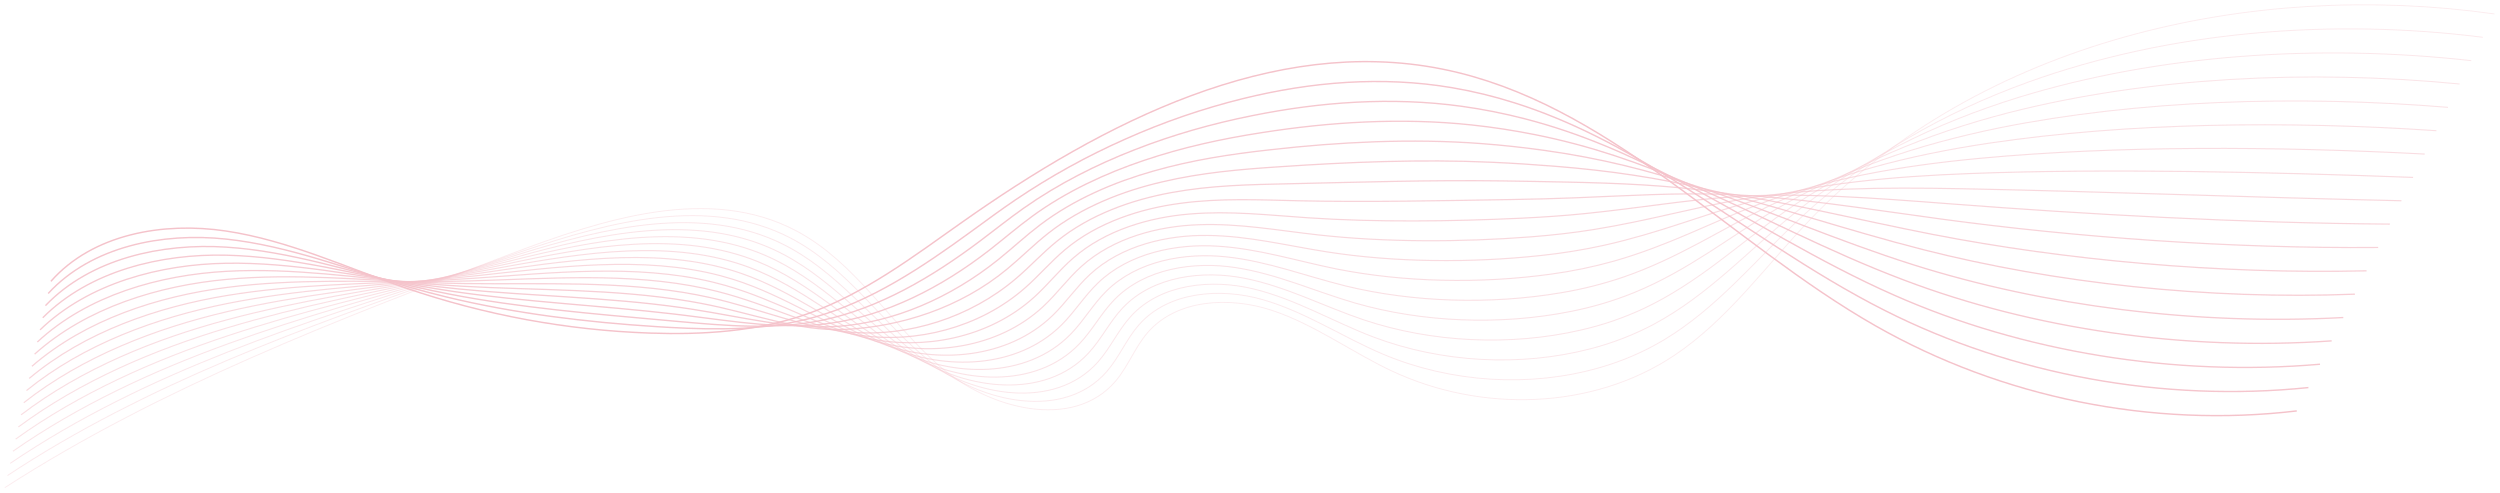 <svg xmlns="http://www.w3.org/2000/svg" xmlns:xlink="http://www.w3.org/1999/xlink" xmlns:serif="http://www.serif.com/" width="100%" height="100%" viewBox="0 0 3438 678" xml:space="preserve" style="fill-rule:evenodd;clip-rule:evenodd;stroke-miterlimit:10;">    <g id="Layer-1" serif:id="Layer 1" transform="matrix(1,0,0,1,6.237,5.941)">        <g opacity="0.27">            <g transform="matrix(1,0,0,1,63.747,244.371)">                <clipPath id="_clip1">                    <rect x="-0.761" y="-166.573" width="3089.41" height="488.844" clip-rule="nonzero"></rect>                </clipPath>                <g clip-path="url(#_clip1)">                    <path d="M0,136.6C57.3,71.453 154.525,54.481 240.77,67.391C327.015,80.301 407.08,118.051 489.527,146.252C597.242,183.053 709.794,203.773 823.553,207.743C896.353,210.267 970.484,205.686 1039.19,181.733C1117.88,154.302 1185.36,103.08 1253.29,55.133C1446.94,-81.533 1679.71,-201.858 1912.81,-155.428C2141.61,-109.857 2306.92,82.523 2509.23,197.758C2683.04,296.758 2889.46,338.458 3088.52,314.798" style="fill:none;fill-rule:nonzero;stroke:rgb(216,30,60);stroke-width:2px;"></path>                </g>            </g>            <g opacity="0.96">                <g>                    <clipPath id="_clip2">                        <rect x="59.286" y="105.151" width="3109.08" height="428.332" clip-rule="nonzero"></rect>                    </clipPath>                    <g clip-path="url(#_clip2)">                        <g transform="matrix(1,0,0,1,60.018,248.284)">                            <clipPath id="_clip3">                                <rect x="-0.732" y="-143.131" width="3109.09" height="428.33" clip-rule="nonzero"></rect>                            </clipPath>                            <g clip-path="url(#_clip3)">                                <path d="M0,149.375C59.681,84.349 157.271,65.234 244.689,74.558C332.107,83.882 413.854,116.908 497.859,141.003C514.158,145.678 530.566,150.021 547.084,154.03C641.503,176.947 740.253,188.941 838.105,195.065C843.305,195.392 848.505,195.7 853.705,195.99C922.212,199.778 989.676,199.861 1053.66,182.006C1131.85,160.187 1202.05,113.247 1269.43,64.084C1289.52,49.432 1309.54,34.612 1330.4,20.463C1378.21,-11.794 1428.8,-39.742 1481.56,-63.049C1533.69,-86.347 1587.79,-104.953 1643.22,-118.649C1736.68,-141.658 1833.8,-149.921 1930.18,-133.695C1959.56,-128.717 1988.56,-121.686 2016.96,-112.654C2094.55,-88.105 2164.59,-50.427 2233.45,-7.648C2329.29,51.644 2422.94,120.924 2526.09,172.896C2701.13,261.348 2908.52,299.296 3108.25,278.769" style="fill:none;fill-rule:nonzero;stroke:rgb(216,30,60);stroke-width:1.96px;"></path>                            </g>                        </g>                    </g>                </g>            </g>            <g opacity="0.92">                <g>                    <clipPath id="_clip4">                        <rect x="55.586" y="132.505" width="3128.75" height="367.835" clip-rule="nonzero"></rect>                    </clipPath>                    <g clip-path="url(#_clip4)">                        <g transform="matrix(1,0,0,1,56.289,224.969)">                            <clipPath id="_clip5">                                <rect x="-0.703" y="-92.464" width="3128.76" height="367.832" clip-rule="nonzero"></rect>                            </clipPath>                            <g clip-path="url(#_clip5)">                                <path d="M0,189.378C62.067,124.478 160.018,103.216 248.606,108.954C337.178,114.699 420.628,142.992 506.191,162.982C522.791,166.86 539.495,170.428 556.303,173.687C652.381,192.299 753.638,200.72 852.657,209.616L868.441,211.043C937.65,217.259 1003.96,222.935 1068.12,209.508C1145.74,193.265 1218.74,150.641 1285.56,100.263C1305.47,85.263 1324.82,69.748 1345.45,55.223C1392.63,21.985 1445.47,-4.586 1497.9,-24.999C1551.1,-45.794 1604.68,-60.893 1659.75,-71.909C1753.17,-90.763 1851.13,-97.991 1947.55,-84.73C1976.78,-80.697 2005.75,-74.972 2034.31,-67.584C2111.7,-47.64 2180.64,-16.984 2249.04,19.116C2344.41,68.957 2438.9,129.567 2542.94,175.269C2719.22,253.175 2927.58,287.369 3127.97,269.974" style="fill:none;fill-rule:nonzero;stroke:rgb(216,30,60);stroke-width:1.92px;"></path>                            </g>                        </g>                    </g>                </g>            </g>            <g opacity="0.88">                <g>                    <clipPath id="_clip6">                        <rect x="51.886" y="159.846" width="3148.43" height="307.363" clip-rule="nonzero"></rect>                    </clipPath>                    <g clip-path="url(#_clip6)">                        <g transform="matrix(1,0,0,1,52.562,201.635)">                            <clipPath id="_clip7">                                <rect x="-0.676" y="-41.786" width="3148.44" height="307.36" clip-rule="nonzero"></rect>                            </clipPath>                            <g clip-path="url(#_clip7)">                                <path d="M0,229.4C64.453,164.617 162.764,141.216 252.524,143.365C342.261,145.529 427.403,169.093 514.524,184.977C531.427,188.058 548.427,190.852 565.524,193.359C663.261,207.667 767.024,212.515 867.21,224.182C872.539,224.806 877.862,225.449 883.177,226.111C953.088,234.756 1018.19,245.992 1082.59,237.025C1159.56,226.309 1235.43,188.051 1301.69,136.458C1321.42,121.111 1340.09,104.899 1360.51,90C1407.2,55.868 1461.39,30.82 1514.23,13.067C1567.79,-5.043 1621.16,-16.618 1676.29,-25.155C1769.67,-39.855 1868.46,-46.048 1964.91,-35.755C1994.95,-32.574 2023.86,-28.011 2051.66,-22.503C2128.84,-7.164 2196.59,16.682 2264.63,45.887C2359.39,86.564 2454.86,138.218 2559.79,177.648C2737.31,245.009 2946.64,275.448 3147.69,261.186" style="fill:none;fill-rule:nonzero;stroke:rgb(216,30,60);stroke-width:1.88px;"></path>                            </g>                        </g>                    </g>                </g>            </g>            <g opacity="0.84">                <g>                    <clipPath id="_clip8">                        <rect x="48.184" y="187.18" width="3168.12" height="261.203" clip-rule="nonzero"></rect>                    </clipPath>                    <g clip-path="url(#_clip8)">                        <g transform="matrix(1,0,0,1,48.832,184.209)">                            <clipPath id="_clip9">                                <rect x="-0.648" y="2.971" width="3168.12" height="261.2" clip-rule="nonzero"></rect>                            </clipPath>                            <g clip-path="url(#_clip9)">                                <path d="M0,263.513C66.839,198.852 165.511,173.307 256.443,171.874C347.343,170.455 434.177,189.29 522.855,201.074C540.062,203.358 557.358,205.378 574.743,207.133C674.143,217.133 780.41,218.412 881.761,232.851C887.156,233.623 892.539,234.433 897.912,235.281C968.523,246.355 1032.35,263.103 1097.05,258.644C1173.32,253.388 1252.13,219.563 1317.83,166.755C1337.38,151.055 1355.38,134.155 1375.56,118.878C1421.79,83.852 1477.33,60.327 1530.58,45.235C1584.49,29.811 1637.65,21.76 1692.83,15.7C1786.17,5.157 1885.79,0 1982.29,7.329C2012.36,9.582 2041.29,12.84 2069.01,16.687C2145.99,27.419 2212.64,44.315 2280.23,66.767C2374.51,98.089 2470.9,140.767 2576.64,174.138C2755.52,230.592 2965.7,257.63 3167.42,246.508" style="fill:none;fill-rule:nonzero;stroke:rgb(216,30,60);stroke-width:1.84px;"></path>                            </g>                        </g>                    </g>                </g>            </g>            <g opacity="0.8">                <g>                    <clipPath id="_clip10">                        <rect x="44.482" y="214.473" width="3187.8" height="250.595" clip-rule="nonzero"></rect>                    </clipPath>                    <g clip-path="url(#_clip10)">                        <g transform="matrix(1,0,0,1,45.104,212.814)">                            <clipPath id="_clip11">                                <rect x="-0.622" y="1.66" width="3187.8" height="250.591" clip-rule="nonzero"></rect>                            </clipPath>                            <g clip-path="url(#_clip11)">                                <path d="M0,251.596C69.224,187.056 168.257,159.369 260.361,154.35C352.426,149.35 440.952,163.455 531.187,171.128C548.697,172.615 566.288,173.86 583.961,174.864C685.019,180.564 793.796,178.264 896.312,195.476C901.771,196.397 907.216,197.374 912.646,198.408C983.959,211.908 1046.56,237.508 1111.52,234.22C1186.92,230.408 1268.82,205.032 1333.96,151.008C1353.33,134.966 1370.66,117.364 1390.62,101.714C1436.37,65.794 1493.25,43.792 1546.91,31.36C1601.19,18.621 1654.13,14.095 1709.37,10.513C1802.68,4.125 1903.12,0 1999.65,4.367C2029.75,5.692 2058.7,7.644 2086.36,9.83C2163.14,15.957 2228.71,25.895 2295.82,41.602C2389.64,63.559 2486.86,97.439 2593.5,124.582C2773.61,170.424 2984.76,193.77 3187.14,185.782" style="fill:none;fill-rule:nonzero;stroke:rgb(216,30,60);stroke-width:1.8px;"></path>                            </g>                        </g>                    </g>                </g>            </g>            <g opacity="0.76">                <g>                    <clipPath id="_clip12">                        <rect x="40.779" y="241.611" width="3207.48" height="240.142" clip-rule="nonzero"></rect>                    </clipPath>                    <g clip-path="url(#_clip12)">                        <g transform="matrix(1,0,0,1,41.375,241.429)">                            <clipPath id="_clip13">                                <rect x="-0.596" y="0.182" width="3207.48" height="240.137" clip-rule="nonzero"></rect>                            </clipPath>                            <g clip-path="url(#_clip13)">                                <path d="M0,239.671C71.61,175.253 171,145.422 264.28,136.817C357.508,128.234 447.726,137.617 539.52,141.178C557.333,141.869 575.22,142.34 593.182,142.593C695.898,143.993 807.182,138.118 910.865,158.099C916.39,159.166 921.895,160.31 927.381,161.532C999.395,177.465 1060.57,205.051 1125.98,209.794C1200.69,215.211 1285.51,190.494 1350.09,135.259C1369.28,118.869 1385.93,100.571 1405.67,84.546C1450.94,47.733 1509.18,27.254 1563.25,17.482C1617.88,7.429 1670.62,6.536 1725.9,5.323C1819.18,3.275 1920.45,0 2017.02,1.402C2047.15,1.802 2076.12,2.446 2103.71,2.97C2180.28,4.492 2244.78,7.46 2311.41,16.434C2404.79,29.01 2502.81,54.12 2610.35,75.022C2791.68,110.268 3003.82,129.908 3206.87,125.058" style="fill:none;fill-rule:nonzero;stroke:rgb(216,30,60);stroke-width:1.76px;"></path>                            </g>                        </g>                    </g>                </g>            </g>            <g opacity="0.72">                <g>                    <g transform="matrix(1,0,0,1,37.647,259.047)">                        <clipPath id="_clip14">                            <rect x="-0.572" y="0.741" width="3227.17" height="238.643" clip-rule="nonzero"></rect>                        </clipPath>                        <g clip-path="url(#_clip14)">                            <path d="M0,238.739C74,174.439 173.749,142.468 268.2,130.278C362.593,118.113 454.5,122.761 547.854,122.222C565.969,122.116 584.152,121.813 602.403,121.314C706.779,118.405 820.569,108.962 925.418,131.714C931.009,132.932 936.575,134.244 942.118,135.649C1014.83,154.011 1074.65,186.906 1140.45,196.36C1214.36,206.979 1302.2,186.96 1366.23,130.503C1385.24,113.766 1401.22,94.772 1420.74,78.371C1465.52,40.664 1525.11,21.709 1579.59,14.597C1634.58,7.229 1687.1,9.868 1742.44,11.126C1835.67,13.244 1937.79,10.993 2034.39,9.426C2064.56,8.895 2093.54,8.236 2121.06,7.1C2197.44,4.016 2260.87,0 2327.01,2.255C2419.97,5.427 2518.76,21.799 2627.2,36.455C2809.75,61.12 3022.88,77.038 3226.6,75.323" style="fill:none;fill-rule:nonzero;stroke:rgb(216,30,60);stroke-width:1.72px;"></path>                        </g>                    </g>                </g>            </g>            <g opacity="0.68">                <g>                    <clipPath id="_clip15">                        <rect x="33.371" y="261.622" width="3246.87" height="253.493" clip-rule="nonzero"></rect>                    </clipPath>                    <g clip-path="url(#_clip15)">                        <g transform="matrix(1,0,0,1,33.919,258.491)">                            <clipPath id="_clip16">                                <rect x="-0.548" y="3.131" width="3246.87" height="253.49" clip-rule="nonzero"></rect>                            </clipPath>                            <g clip-path="url(#_clip16)">                                <path d="M0,255.982C76.379,191.809 176.5,157.689 272.116,141.909C367.672,126.162 461.273,126.082 556.184,121.437C574.601,120.534 593.08,119.457 611.62,118.206C717.655,110.993 833.952,97.978 939.966,123.506C945.622,124.873 951.25,126.352 956.85,127.942C1030.27,148.733 1088.73,186.86 1154.91,201.102C1228.01,216.834 1318.89,201.592 1382.36,143.923C1401.19,126.838 1416.49,107.149 1435.79,90.373C1480.1,51.773 1541.04,34.34 1595.92,29.888C1651.27,25.205 1703.58,31.371 1758.98,35.104C1852.16,41.383 1955.12,40.161 2051.76,35.634C2081.96,34.175 2110.95,32.211 2138.41,29.413C2214.58,21.724 2276.96,10.7 2342.61,6.259C2435.14,0 2534.71,7.672 2644.06,16.065C2827.81,30.165 3041.94,42.346 3246.32,43.765" style="fill:none;fill-rule:nonzero;stroke:rgb(216,30,60);stroke-width:1.68px;"></path>                            </g>                        </g>                    </g>                </g>            </g>            <g opacity="0.64">                <g>                    <clipPath id="_clip17">                        <rect x="29.666" y="251.953" width="3266.59" height="279.843" clip-rule="nonzero"></rect>                    </clipPath>                    <g clip-path="url(#_clip17)">                        <g transform="matrix(1,0,0,1,30.19,251.479)">                            <clipPath id="_clip18">                                <rect x="-0.524" y="0.482" width="3266.59" height="279.832" clip-rule="nonzero"></rect>                            </clipPath>                            <g clip-path="url(#_clip18)">                                <path d="M0,279.682C78.767,215.628 179.243,179.368 276.034,160.006C372.754,140.677 468.048,135.867 564.516,127.117C583.236,125.417 602.01,123.566 620.839,121.563C728.539,110.047 847.339,93.463 954.52,121.752C960.241,123.268 965.929,124.914 971.586,126.69C1045.7,149.91 1102.84,193.195 1169.38,212.299C1241.7,233.064 1335.59,222.682 1398.49,163.799C1417.14,146.366 1431.77,125.981 1450.84,108.83C1494.68,69.336 1556.97,53.43 1612.26,51.63C1667.97,49.63 1720.06,59.323 1775.52,65.53C1868.65,75.962 1972.45,75.777 2069.13,68.284C2099.36,65.898 2128.37,62.628 2155.76,58.169C2231.73,45.869 2293.06,27.824 2358.2,16.707C2450.32,0.987 2550.65,0 2660.91,2.122C2845.87,5.681 3061,14.1 3266.04,18.656" style="fill:none;fill-rule:nonzero;stroke:rgb(216,30,60);stroke-width:1.64px;"></path>                            </g>                        </g>                    </g>                </g>            </g>            <g opacity="0.6">                <g>                    <g transform="matrix(1,0,0,1,26.461,225.695)">                        <clipPath id="_clip19">                            <rect x="-0.501" y="2.752" width="3286.3" height="320.026" clip-rule="nonzero"></rect>                        </clipPath>                        <g clip-path="url(#_clip19)">                            <path d="M0,322.154C81.152,258.222 181.988,219.818 279.952,196.871C377.837,173.959 474.822,164.421 572.852,151.565C591.876,149.068 610.946,146.442 630.063,143.688C739.418,127.868 860.729,107.706 969.075,138.772C974.862,140.439 980.612,142.252 986.325,144.212C1061.14,169.86 1116.98,218.235 1183.85,242.27C1255.42,267.996 1352.28,262.545 1414.63,202.446C1433.1,184.665 1447.06,163.585 1465.9,146.058C1509.26,105.67 1572.9,91.285 1628.6,92.152C1684.67,92.841 1736.54,106.052 1792.06,114.745C1885.15,129.324 1989.79,130.182 2086.5,119.724C2115.61,116.657 2144.52,111.98 2173.11,105.715C2248.88,88.815 2309.15,63.715 2373.8,45.944C2465.49,20.737 2566.6,11.127 2677.77,6.967C2863.94,0 3080.06,4.642 3285.77,12.334" style="fill:none;fill-rule:nonzero;stroke:rgb(216,30,60);stroke-width:1.6px;"></path>                        </g>                    </g>                </g>            </g>            <g opacity="0.55">                <g>                    <clipPath id="_clip20">                        <rect x="22.253" y="197.342" width="3306.01" height="367.813" clip-rule="nonzero"></rect>                    </clipPath>                    <g clip-path="url(#_clip20)">                        <g transform="matrix(1,0,0,1,22.732,194.242)">                            <clipPath id="_clip21">                                <rect x="-0.479" y="3.1" width="3306.01" height="367.81" clip-rule="nonzero"></rect>                            </clipPath>                            <g clip-path="url(#_clip21)">                                <path d="M0,370.295C83.538,306.484 184.736,265.937 283.871,239.404C382.919,212.911 481.597,198.643 581.18,181.682C600.507,178.388 619.873,174.988 639.28,171.482C750.293,151.358 874.111,127.624 983.623,161.458C989.475,163.271 995.286,165.252 1001.06,167.4C1076.58,195.477 1131.15,248.884 1198.31,277.907C1269.19,308.538 1368.97,308.075 1430.76,246.76C1449.05,228.632 1462.33,206.86 1480.95,188.96C1523.83,147.678 1588.82,134.816 1644.93,138.343C1701.36,141.718 1753.04,158.337 1808.59,169.623C1901.67,188.167 2007.11,190.25 2103.86,176.823C2133.11,172.862 2162.04,166.881 2190.46,158.923C2266.02,137.417 2325.22,105.259 2389.39,80.844C2480.63,46.126 2582.54,27.928 2694.61,17.476C2881.99,0 3099.11,0.848 3305.49,11.676" style="fill:none;fill-rule:nonzero;stroke:rgb(216,30,60);stroke-width:1.56px;"></path>                            </g>                        </g>                    </g>                </g>            </g>            <g opacity="0.51">                <g>                    <g transform="matrix(1,0,0,1,19.004,159.837)">                        <clipPath id="_clip22">                            <rect x="-0.458" y="5.064" width="3325.73" height="416.93" clip-rule="nonzero"></rect>                        </clipPath>                        <g clip-path="url(#_clip22)">                            <path d="M0,421.387C85.923,357.698 187.481,315.008 287.789,284.887C388.002,254.811 488.371,235.815 589.513,214.747C609.142,210.657 628.804,206.483 648.499,202.226C761.175,177.799 887.497,150.492 998.175,187.1C1004.09,189.061 1009.97,191.208 1015.79,193.543C1092.01,224.049 1145.38,282.443 1212.77,316.499C1283.01,351.992 1385.66,356.56 1446.89,294.03C1465,275.555 1477.61,253.083 1496.01,234.806C1538.41,192.63 1604.75,181.292 1661.27,187.479C1718.06,193.539 1769.53,213.679 1825.13,227.447C1918.18,250.147 2024.45,253.264 2121.23,236.877C2150.64,232.003 2179.59,224.712 2207.8,215.077C2283.16,188.966 2341.27,149.736 2404.98,118.689C2495.76,74.446 2598.49,47.684 2711.46,30.93C2900.06,2.961 3118.17,0 3325.21,13.962" style="fill:none;fill-rule:nonzero;stroke:rgb(216,30,60);stroke-width:1.52px;"></path>                        </g>                    </g>                </g>            </g>            <g opacity="0.47">                <g>                    <g transform="matrix(1,0,0,1,15.276,124.586)">                        <clipPath id="_clip23">                            <rect x="-0.438" y="7.592" width="3345.44" height="466.33" clip-rule="nonzero"></rect>                        </clipPath>                        <g clip-path="url(#_clip23)">                            <path d="M0,473.326C88.309,409.758 190.228,364.926 291.708,331.226C393.084,297.568 495.146,273.843 597.846,248.669C617.779,243.783 637.737,238.835 657.719,233.825C772.052,205.092 900.883,174.212 1012.73,213.591C1018.71,215.701 1024.64,218.016 1030.53,220.536C1107.45,253.472 1159.66,316.813 1227.24,355.936C1296.88,396.26 1402.36,405.89 1463.02,342.145C1480.95,323.322 1492.89,300.155 1511.07,281.503C1552.99,238.433 1620.68,228.618 1677.61,237.465C1734.75,246.21 1786.01,269.879 1841.67,286.121C1934.68,312.975 2041.78,317.128 2138.6,297.776C2168.2,291.972 2197.18,283.369 2225.16,272.083C2300.32,241.366 2357.33,195.057 2420.58,157.383C2510.88,103.605 2614.5,68.509 2728.32,45.233C2918.22,7.133 3137.23,0 3344.94,17.097" style="fill:none;fill-rule:nonzero;stroke:rgb(216,30,60);stroke-width:1.47px;"></path>                        </g>                    </g>                </g>            </g>            <g opacity="0.43">                <g>                    <clipPath id="_clip24">                        <rect x="11.13" y="99.208" width="3365.16" height="515.98" clip-rule="nonzero"></rect>                    </clipPath>                    <g clip-path="url(#_clip24)">                        <g transform="matrix(1,0,0,1,11.547,89.34)">                            <clipPath id="_clip25">                                <rect x="-0.417" y="9.868" width="3365.16" height="515.977" clip-rule="nonzero"></rect>                            </clipPath>                            <g clip-path="url(#_clip25)">                                <path d="M0,525.26C90.694,461.814 192.974,414.837 295.626,377.547C398.167,340.307 501.919,311.853 606.178,282.574C626.412,276.891 646.665,271.168 666.937,265.407C782.93,232.37 914.268,197.917 1027.28,240.068C1033.33,242.326 1039.32,244.808 1045.26,247.514C1122.88,282.879 1174,351.145 1241.7,395.369C1310.8,440.506 1419.05,455.215 1479.15,390.255C1496.91,371.084 1508.17,347.222 1526.12,328.194C1567.57,284.231 1636.6,275.938 1693.95,287.446C1751.45,298.877 1802.5,326.069 1858.2,344.79C1951.18,375.799 2059.11,380.99 2155.97,358.67C2185.79,351.914 2214.8,341.995 2242.51,329.082C2317.46,293.759 2373.36,240.371 2436.17,196.077C2525.97,132.761 2630.46,89.082 2745.17,59.535C2936.32,10.895 3156.3,0 3364.67,20.235" style="fill:none;fill-rule:nonzero;stroke:rgb(216,30,60);stroke-width:1.43px;"></path>                            </g>                        </g>                    </g>                </g>            </g>            <g opacity="0.39">                <g>                    <g transform="matrix(1,0,0,1,7.818,54.09)">                        <clipPath id="_clip26">                            <rect x="-0.398" y="12.082" width="3384.87" height="565.69" clip-rule="nonzero"></rect>                        </clipPath>                        <g clip-path="url(#_clip26)">                            <path d="M0,577.198C93.081,513.873 195.721,464.754 299.545,423.878C403.245,383.056 508.694,349.878 614.51,316.488C635.048,310.008 655.597,303.512 676.158,296.999C793.811,259.657 927.658,221.632 1041.83,266.553C1047.94,268.96 1054,271.609 1060,274.501C1138.32,312.295 1188.4,385.472 1256.17,434.801C1324.78,484.745 1435.74,504.541 1495.29,438.365C1512.86,418.846 1523.45,394.288 1541.18,374.885C1582.14,330.028 1652.53,323.259 1710.29,337.427C1768.14,351.543 1818.99,382.26 1874.74,403.458C1967.68,438.624 2076.44,444.845 2173.34,419.564C2203.39,411.833 2232.43,400.595 2259.86,386.081C2334.62,346.153 2389.29,285.581 2451.77,234.768C2540.91,161.757 2646.43,109.652 2762.03,73.835C2954.41,14.653 3175.36,0 3384.39,23.369" style="fill:none;fill-rule:nonzero;stroke:rgb(216,30,60);stroke-width:1.39px;"></path>                        </g>                    </g>                </g>            </g>            <g opacity="0.35">                <g>                    <clipPath id="_clip27">                        <rect x="3.71" y="33.095" width="3404.58" height="615.444" clip-rule="nonzero"></rect>                    </clipPath>                    <g clip-path="url(#_clip27)">                        <g transform="matrix(1,0,0,1,4.089,18.838)">                            <clipPath id="_clip28">                                <rect x="-0.379" y="14.259" width="3404.58" height="615.441" clip-rule="nonzero"></rect>                            </clipPath>                            <g clip-path="url(#_clip28)">                                <path d="M0,629.137C95.466,565.937 198.467,514.671 303.462,470.209C408.329,425.809 515.467,387.893 622.841,350.403C643.682,343.126 664.527,335.855 685.376,328.591C804.688,286.945 941.039,245.347 1056.38,293.04C1062.56,295.595 1068.68,298.412 1074.73,301.489C1153.76,341.712 1202.83,419.789 1270.63,474.242C1338.81,528.992 1452.43,553.875 1511.42,486.484C1528.81,466.617 1538.73,441.364 1556.23,421.584C1596.72,375.833 1668.46,370.584 1726.62,387.415C1784.84,404.215 1835.47,438.458 1891.28,462.134C1984.18,501.455 2093.78,508.71 2190.7,480.464C2221.01,471.734 2250.08,459.173 2277.2,443.087C2351.76,398.554 2405.33,330.958 2467.36,273.466C2556.02,191.005 2662.38,130.23 2778.88,88.142C2972.49,18.41 3194.41,0 3404.11,26.504" style="fill:none;fill-rule:nonzero;stroke:rgb(216,30,60);stroke-width:1.35px;"></path>                            </g>                        </g>                    </g>                </g>            </g>            <g opacity="0.31">                <g transform="matrix(1,0,0,1,0.361,-34.264)">                    <path d="M0,698.927C214.542,560.616 455.586,468.819 694.596,378.034C822.05,329.622 969.358,282.074 1089.46,346.328C1169.19,388.98 1217.31,471.967 1285.1,531.528C1352.88,591.089 1469.13,621.054 1527.55,552.447C1544.77,532.234 1554.01,506.285 1571.29,486.131C1611.3,439.487 1684.39,435.764 1742.96,455.251C1801.53,474.738 1851.95,512.505 1907.82,538.659C2029.86,595.8 2182.26,592.159 2294.56,517.943C2368.91,468.804 2421.39,394.19 2482.96,330.012C2717.51,85.53 3086.74,0 3423.84,47.494" style="fill:none;fill-rule:nonzero;stroke:rgb(216,30,60);stroke-width:1.31px;"></path>                </g>            </g>        </g>    </g></svg>
